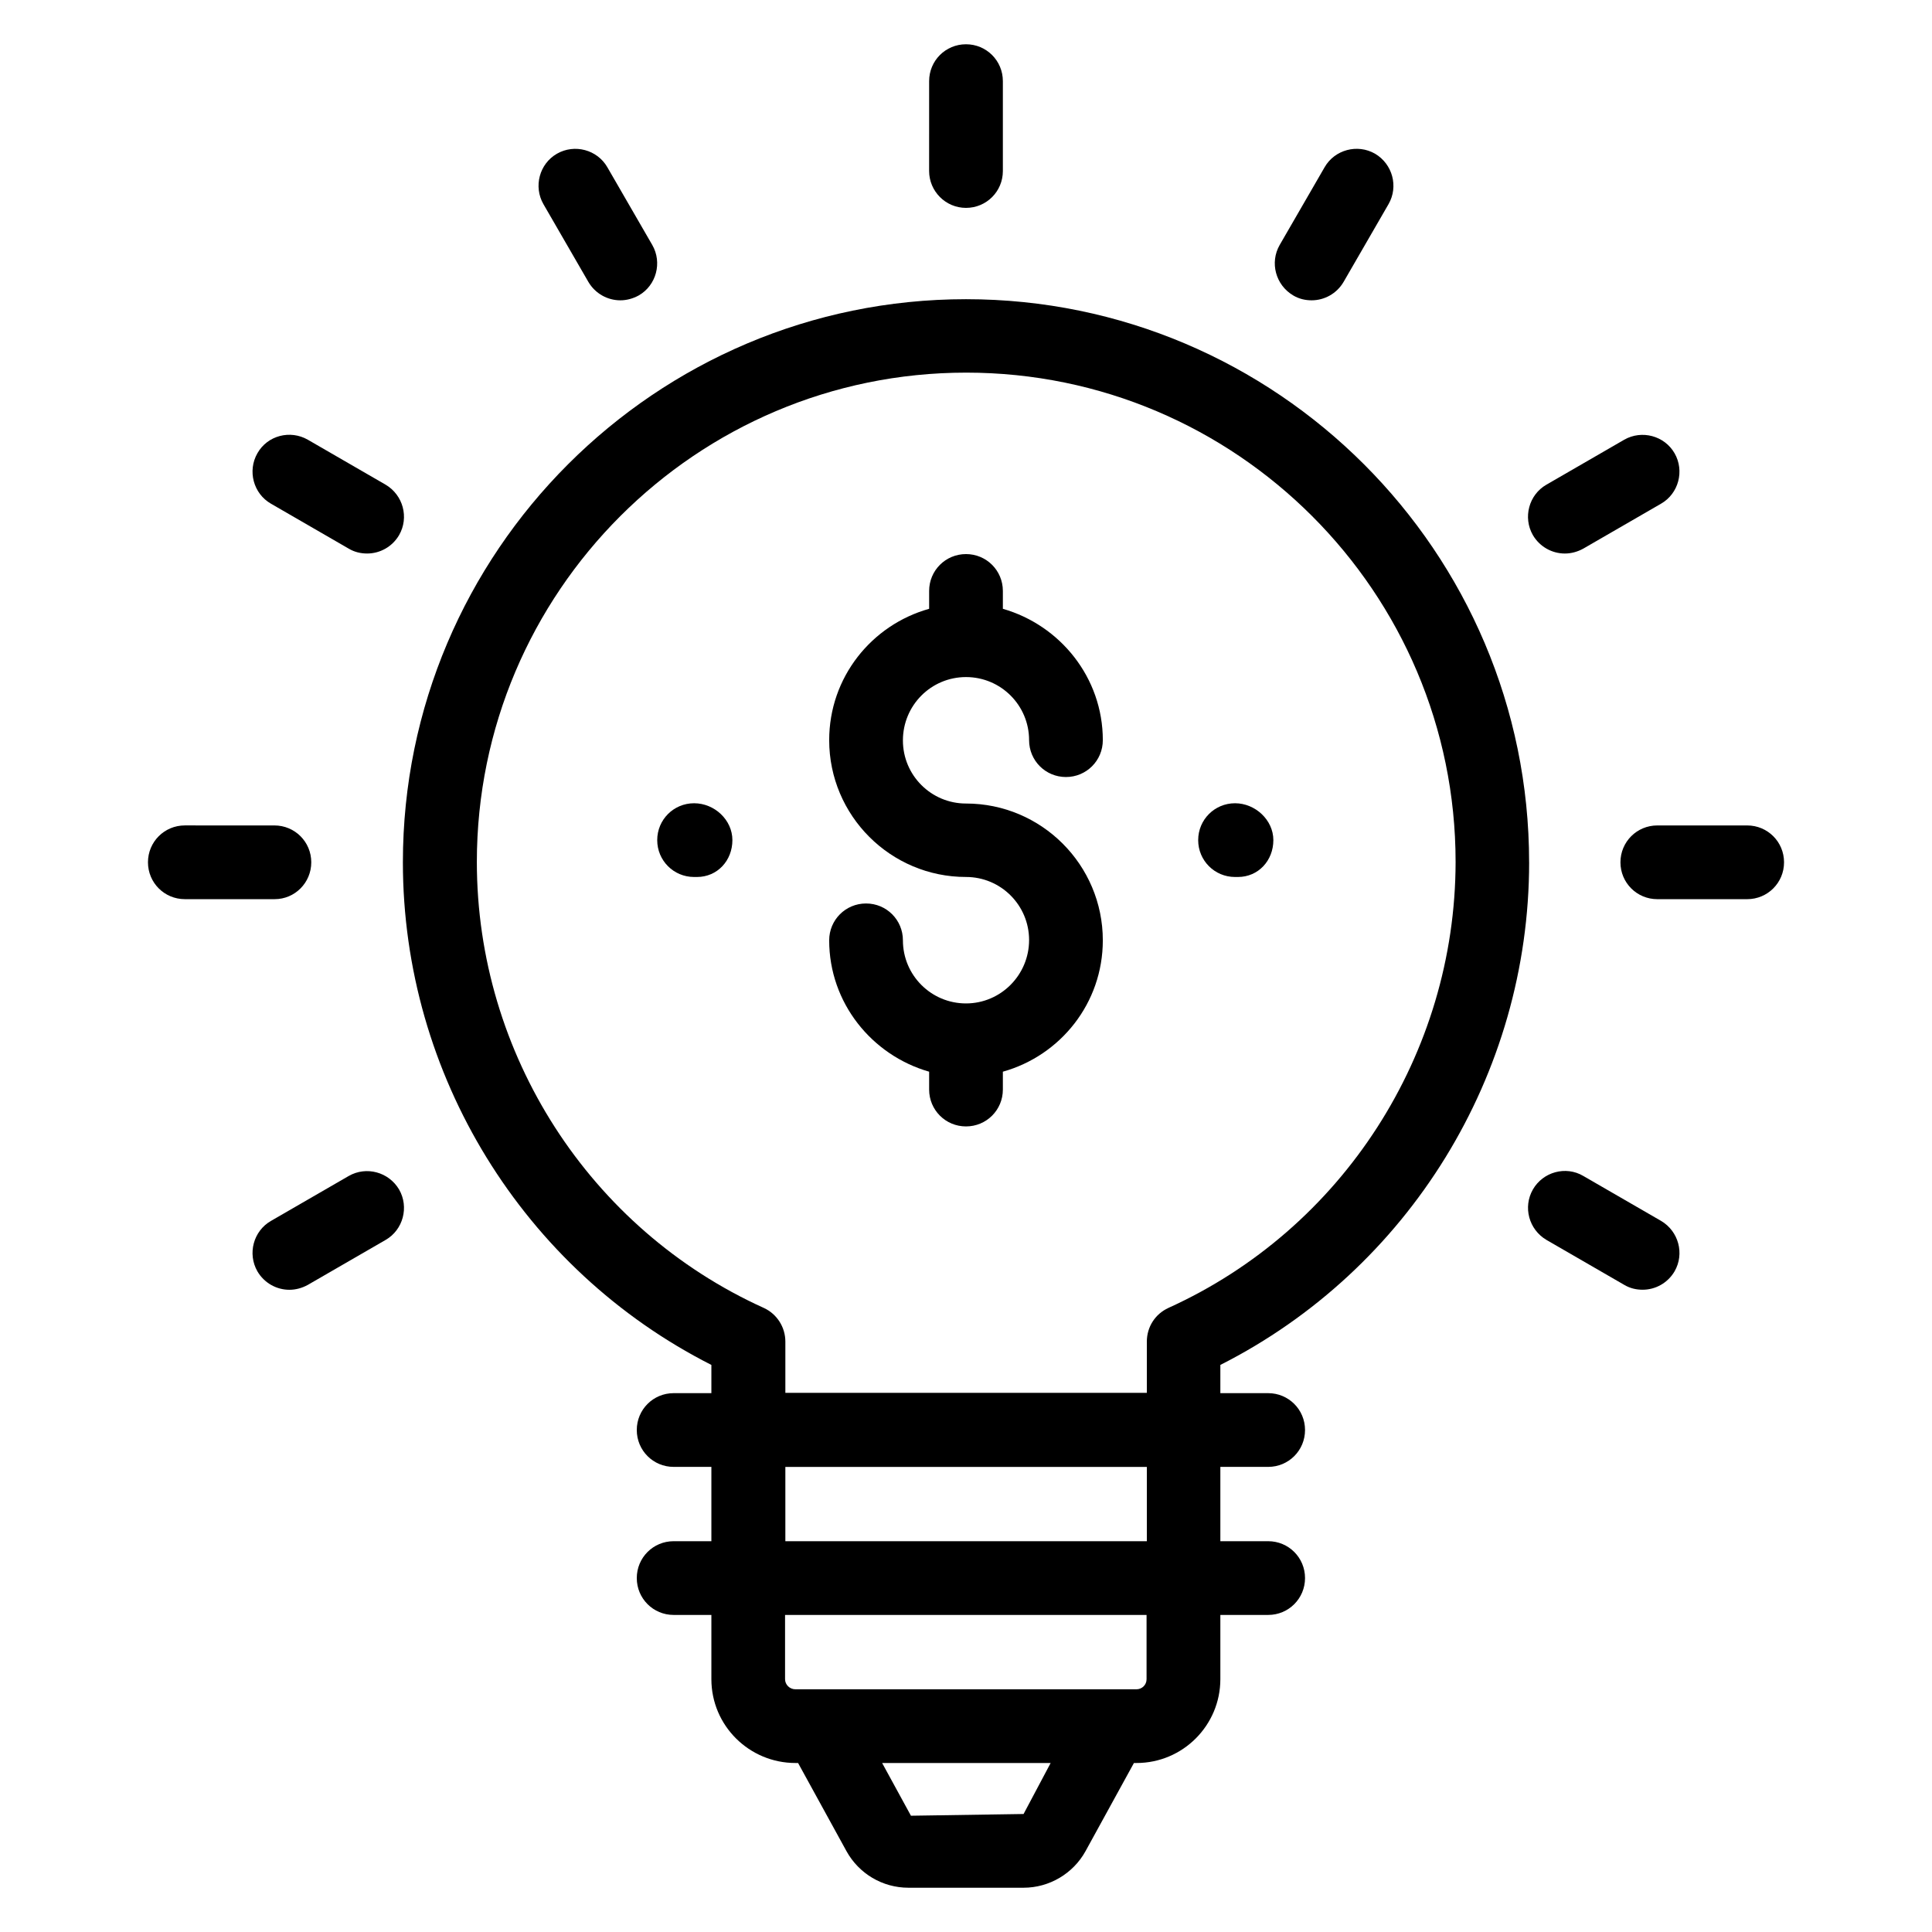 <?xml version="1.0" encoding="UTF-8"?>
<!-- The Best Svg Icon site in the world: iconSvg.co, Visit us! https://iconsvg.co -->
<svg fill="#000000" width="800px" height="800px" version="1.1" viewBox="144 144 512 512" xmlns="http://www.w3.org/2000/svg">
 <g>
  <path d="m226.49 372.52c0-5.418-4.352-9.77-9.77-9.77l-23.738-0.004c-5.418 0-9.77 4.352-9.77 9.77s4.352 9.77 9.77 9.77h23.816c5.34 0.004 9.691-4.348 9.691-9.766z"/>
  <path d="m549.23 372.52c0-82.289-66.945-149.23-149.23-149.23s-149.23 66.945-149.23 149.23c0 56.336 31.906 107.94 81.754 133.2v7.481h-10c-5.418 0-9.77 4.352-9.77 9.77 0 5.418 4.352 9.77 9.77 9.77h10v19.695h-10c-5.418 0-9.77 4.352-9.77 9.77s4.352 9.77 9.77 9.77h10v17.023c0 12.289 10 22.215 22.289 22.215h0.688l12.824 23.359c3.281 5.957 9.543 9.695 16.41 9.695h30.535c6.793 0 13.129-3.742 16.41-9.695l12.824-23.359h0.688c12.289 0 22.215-10 22.215-22.215v-17.023h12.672c5.418 0 9.77-4.352 9.77-9.77s-4.352-9.77-9.77-9.77h-12.672v-19.695h12.672c5.418 0 9.77-4.352 9.77-9.77 0-5.418-4.352-9.77-9.77-9.77h-12.672v-7.481c49.922-25.266 81.832-76.871 81.832-133.2zm-101.38 179.92h-95.723v-19.695h95.801v19.695zm0 19.543v17.023c0 1.527-1.223 2.672-2.672 2.672h-90.379c-1.527 0-2.75-1.223-2.75-2.672v-17.023zm-32.594 52.746-29.848 0.457-7.633-13.969h44.656zm38.395-134.12c-3.512 1.602-5.727 5.039-5.727 8.93v13.586h-95.797v-13.586c0-3.816-2.215-7.328-5.727-8.93-46.184-20.914-76.031-67.328-76.031-118.17 0-71.527 58.168-129.69 129.69-129.69 71.527 0 129.69 58.168 129.69 129.69-0.07 50.84-29.918 97.25-76.102 118.17z"/>
  <path d="m400 199.09c5.418 0 9.77-4.352 9.77-9.77v-23.816c0-5.422-4.352-9.773-9.77-9.773s-9.77 4.352-9.77 9.77l-0.004 23.82c0 5.34 4.352 9.77 9.773 9.77z"/>
  <path d="m299.92 218.7c1.832 3.129 5.113 4.887 8.473 4.887 1.68 0 3.359-0.457 4.887-1.297 4.656-2.672 6.258-8.703 3.586-13.359l-11.91-20.609c-2.672-4.656-8.703-6.258-13.359-3.586s-6.258 8.703-3.586 13.359z"/>
  <path d="m215.8 277.48 20.609 11.91c1.527 0.918 3.207 1.297 4.887 1.297 3.359 0 6.641-1.754 8.473-4.887 2.672-4.656 1.07-10.609-3.586-13.359l-20.609-11.91c-4.656-2.672-10.688-1.145-13.359 3.586-2.672 4.66-1.07 10.691 3.586 13.363z"/>
  <path d="m236.41 455.65-20.609 11.91c-4.656 2.672-6.258 8.703-3.586 13.359 1.832 3.129 5.113 4.887 8.473 4.887 1.68 0 3.359-0.457 4.887-1.297l20.609-11.91c4.656-2.672 6.258-8.703 3.586-13.359-2.75-4.66-8.703-6.262-13.359-3.59z"/>
  <path d="m584.2 467.55-20.609-11.91c-4.656-2.75-10.688-1.07-13.359 3.586-2.672 4.656-1.07 10.609 3.586 13.359l20.609 11.91c1.527 0.918 3.207 1.297 4.887 1.297 3.359 0 6.641-1.754 8.473-4.887 2.672-4.652 1.07-10.605-3.586-13.355z"/>
  <path d="m607.02 362.75h-23.816c-5.418 0-9.77 4.352-9.77 9.77s4.352 9.77 9.77 9.77h23.816c5.418 0 9.77-4.352 9.77-9.77s-4.352-9.77-9.77-9.77z"/>
  <path d="m558.7 290.69c1.68 0 3.359-0.457 4.887-1.297l20.609-11.91c4.656-2.672 6.258-8.703 3.586-13.359s-8.703-6.258-13.359-3.586l-20.609 11.91c-4.656 2.672-6.258 8.703-3.586 13.359 1.832 3.125 5.113 4.883 8.473 4.883z"/>
  <path d="m486.71 222.29c1.527 0.918 3.207 1.297 4.887 1.297 3.359 0 6.641-1.754 8.473-4.887l11.91-20.609c2.672-4.656 1.07-10.609-3.586-13.359-4.656-2.672-10.688-1.07-13.359 3.586l-11.91 20.609c-2.672 4.66-1.07 10.613 3.586 13.363z"/>
  <path d="m471.3 356.87c-5.418 0-9.77 4.352-9.77 9.77s4.352 9.77 9.77 9.77h0.762c5.418 0 9.391-4.352 9.391-9.77 0-5.344-4.812-9.77-10.152-9.77z"/>
  <path d="m327.94 356.87c-5.418 0-9.77 4.352-9.77 9.77s4.352 9.77 9.77 9.77h0.762c5.418 0 9.391-4.352 9.391-9.77 0-5.344-4.731-9.77-10.152-9.77z"/>
  <path d="m400 323.43c9.238 0 16.719 7.481 16.719 16.719 0 5.418 4.352 9.77 9.77 9.77s9.77-4.352 9.77-9.77c0-16.566-11.297-30.457-26.488-34.809v-4.734c0-5.418-4.352-9.77-9.77-9.77s-9.77 4.352-9.77 9.77v4.734c-15.266 4.273-26.488 18.168-26.488 34.809 0 20 16.258 36.258 36.258 36.258 9.238 0 16.719 7.481 16.719 16.719-0.004 9.234-7.484 16.793-16.719 16.793-9.238 0-16.719-7.481-16.719-16.719 0-5.418-4.352-9.77-9.77-9.77s-9.77 4.352-9.77 9.77c0 16.566 11.297 30.457 26.488 34.809v4.734c0 5.418 4.352 9.77 9.77 9.77s9.77-4.352 9.77-9.77v-4.734c15.266-4.273 26.488-18.168 26.488-34.809 0-20-16.258-36.258-36.258-36.258-9.238 0-16.719-7.481-16.719-16.719 0-9.312 7.481-16.793 16.719-16.793z"/>
 </g>
</svg>